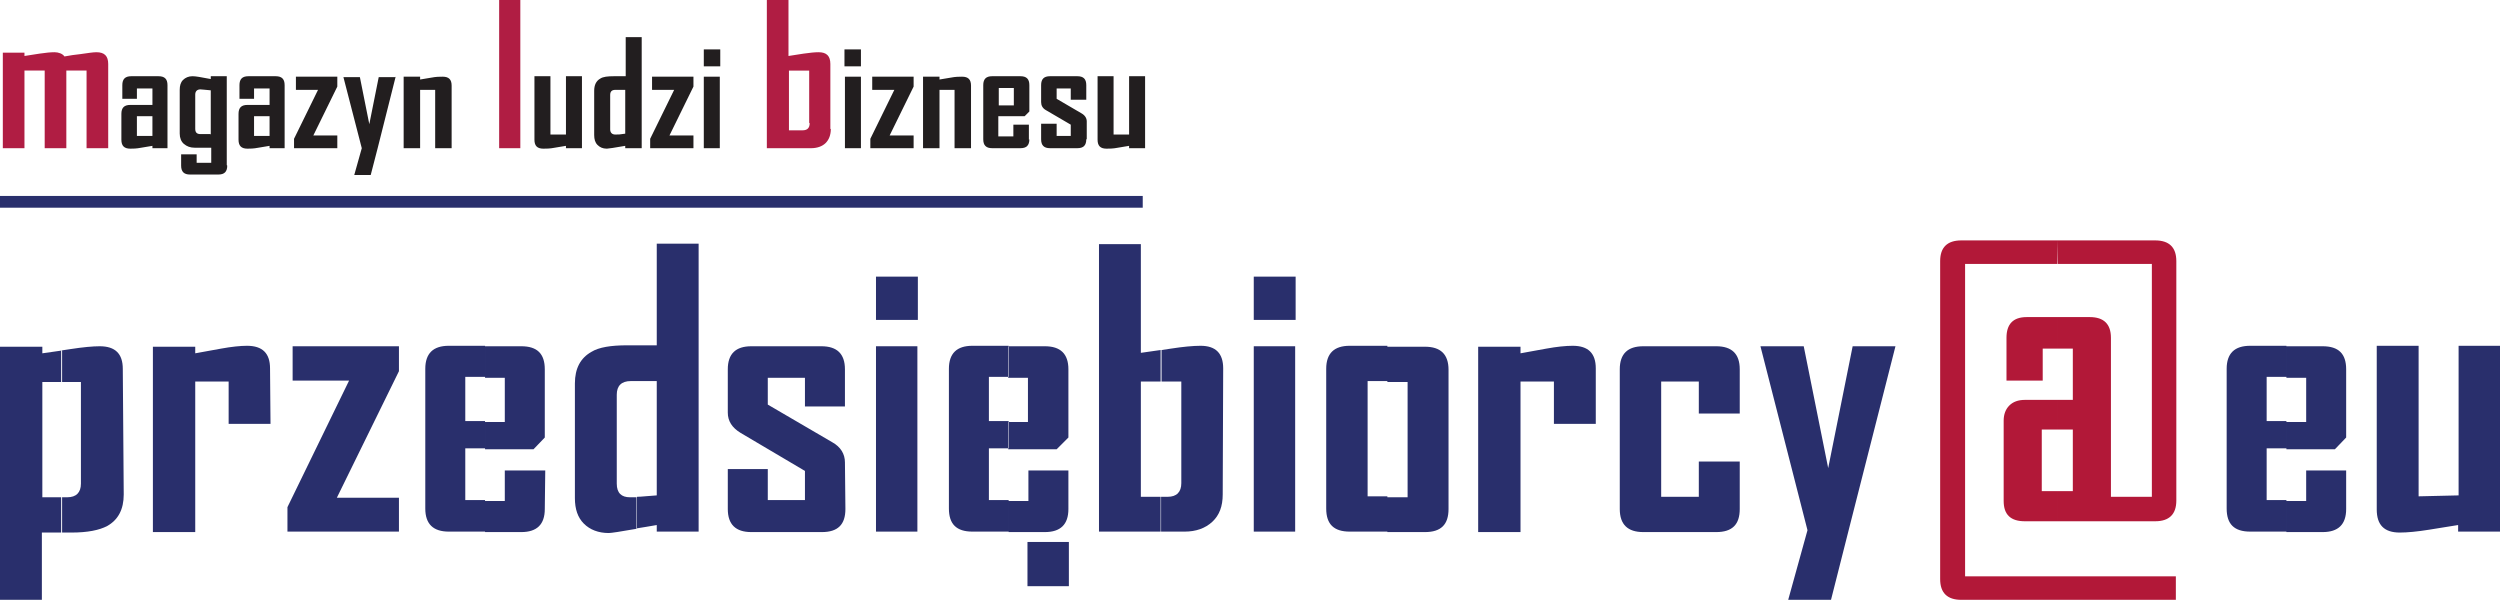 <?xml version="1.0" encoding="UTF-8"?>
<svg xmlns="http://www.w3.org/2000/svg" version="1.1" viewBox="0 0 531.4 127.5">
  <defs>
    <style>
      .cls-1 {
        fill: #b21838;
      }

      .cls-1, .cls-2 {
        fill-rule: evenodd;
      }

      .cls-3 {
        fill: #221e1f;
      }

      .cls-4, .cls-2 {
        fill: #292f6c;
      }

      .cls-5 {
        fill: none;
        stroke: #292f6c;
        stroke-miterlimit: 10;
        stroke-width: 2.5px;
      }

      .cls-6 {
        fill: #b01d43;
      }
    </style>
  </defs>
  <!-- Generator: Adobe Illustrator 28.7.4, SVG Export Plug-In . SVG Version: 1.2.0 Build 166)  -->
  <g>
    <g id="Warstwa_1">
      <line class="cls-5" y1="42.9" x2="242.9" y2="42.9"/>
      <g>
        <path class="cls-2" d="M26.3,105.1c0,3.2-1.2,5.4-3.5,6.7-1.7.9-4.2,1.4-7.6,1.4s-1.3,0-2.2,0v-7.5h1.3c1.9,0,2.9-1,2.9-2.9v-21.6h-4.2c0,0,0-6.7,0-6.7.7-.1,1.4-.2,2-.3,2.6-.4,4.7-.6,6.2-.6,3.3,0,4.9,1.6,4.9,4.8M13.2,113.2c-.3,0-.7,0-1.2,0-1.4,0-2.4,0-3.1,0v14.4H0v-53.9h9v1.4c1.4-.2,2.8-.4,4.2-.6v6.7h-4.2v24.5h4.2v7.5Z"/>
        <path class="cls-2" d="M57.5,90.1h-8.9v-9h-7.1v32h-9v-39.4h9v1.4c1.8-.3,3.7-.7,5.5-1,2.2-.4,4.1-.6,5.5-.6,3.3,0,4.9,1.6,4.9,4.8"/>
        <polyline class="cls-2" points="84.8 113 61.1 113 61.1 107.8 74.2 80.9 62.2 80.9 62.2 73.6 84.8 73.6 84.8 78.9 71.6 105.8 84.8 105.8"/>
        <path class="cls-2" d="M115.8,108.2c0,3.3-1.7,4.9-5,4.9h-7.7v-6.6h4.2v-6.5h8.6M103.1,73.6h7.7c3.4,0,5,1.6,5,4.9v14.5l-2.4,2.5h-10.3v-5.8h4.2v-9.4h-4.2v-6.6ZM103.1,113h-7.7c-3.3,0-5-1.6-5-4.9v-29.7c0-3.3,1.7-4.9,5-4.9h7.7v6.6h-4.2v9.4h4.2v5.8h-4.2v11h4.2v6.6Z"/>
        <path class="cls-2" d="M148.5,113h-8.9v-1.4c-1.6.3-3,.5-4.2.7v-6.7c1,0,2.4-.2,4.2-.3v-24.3h-4.2v-7.6c.4,0,.8,0,1.2,0,1.4,0,2.4,0,3,0v-21.6h8.9M135.3,112.4c-3.4.6-5.4.9-5.9.9-2.2,0-4-.7-5.3-2-1.3-1.3-1.9-3.1-1.9-5.4v-24.4c0-3.2,1.2-5.4,3.5-6.7,1.6-1,4.2-1.4,7.6-1.4s1.2,0,2.1,0v7.6h-1.3c-2,0-3,1-3,2.9v18.9c0,2,1,2.9,2.8,2.9s.7,0,1.4,0v6.7Z"/>
        <path class="cls-2" d="M179.7,108.2c0,3.3-1.6,4.9-5,4.9h-15c-3.3,0-5-1.6-5-4.9v-8.5h8.5v6.6h7.9v-6.2l-13.7-8.1c-1.8-1.1-2.7-2.5-2.7-4.3v-9.2c0-3.3,1.7-4.9,5-4.9h14.9c3.3,0,5,1.6,5,4.9v7.9h-8.5v-6.1h-7.9v5.7l13.7,8c1.8,1,2.7,2.5,2.7,4.3"/>
        <path class="cls-2" d="M195.1,68h-8.9v-9.2h8.9M195,113h-8.8v-39.4h8.8v39.4Z"/>
        <path class="cls-2" d="M227.1,108.2c0,3.3-1.7,4.9-5,4.9h-7.7v-6.6h4.2v-6.5h8.5M214.4,73.6h7.7c3.3,0,5,1.6,5,4.9v14.5l-2.5,2.5h-10.3v-5.8h4.2v-9.4h-4.2v-6.6ZM214.4,113h-7.7c-3.4,0-5-1.6-5-4.9v-29.7c0-3.3,1.7-4.9,5-4.9h7.7v6.6h-4.2v9.4h4.2v5.8h-4.2v11h4.2v6.6Z"/>
        <path class="cls-2" d="M259.9,105.1c0,2.5-.7,4.4-2.2,5.8-1.5,1.4-3.5,2.1-5.9,2.1h-5v-7.4h1.4c1.9,0,2.9-1,2.9-2.9v-21.6h-4.2c0,0,0-6.7,0-6.7.7-.1,1.4-.2,2-.3,2.6-.4,4.7-.6,6.3-.6,3.2,0,4.8,1.6,4.8,4.8M246.7,113h-13.1v-61.1h8.9v23.1c1.4-.2,2.8-.4,4.2-.6v6.7h-4.2v24.5h4.2v7.4Z"/>
        <path class="cls-2" d="M275.4,68h-8.9v-9.2h8.9M275.3,113h-8.8v-39.4h8.8v39.4Z"/>
        <path class="cls-2" d="M307.9,108.2c0,3.3-1.6,4.9-5,4.9h-8v-7.4h4.3v-24.5h-4.3v-7.5h8c3.3,0,5,1.6,5,4.9M294.9,113h-8c-3.4,0-5-1.6-5-4.9v-29.7c0-3.3,1.7-4.9,5-4.9h8v7.5h-4.2v24.5h4.2v7.4Z"/>
        <path class="cls-2" d="M339.2,90.1h-8.9v-9h-7.1v32h-9v-39.4h9v1.4c1.8-.3,3.7-.7,5.5-1,2.2-.4,4.1-.6,5.6-.6,3.3,0,4.9,1.6,4.9,4.8"/>
        <path class="cls-2" d="M369.8,108.2c0,3.3-1.6,4.9-5,4.9h-15.5c-3.3,0-5-1.6-5-4.9v-29.7c0-3.3,1.7-4.9,5-4.9h15.5c3.3,0,5,1.6,5,4.9v9.4h-8.7v-6.8h-8v24.5h8v-7.5h8.7"/>
        <polyline class="cls-2" points="402.9 73.6 393 112.5 389.2 127.5 380.1 127.5 384.2 112.7 374.2 73.6 383.4 73.6 388.6 99.5 393.8 73.6"/>
        <path class="cls-2" d="M498.7,108.2c0,3.3-1.7,4.9-5,4.9h-7.7v-6.6h4.2v-6.5h8.5M486,73.6h7.7c3.4,0,5,1.6,5,4.9v14.5l-2.4,2.5h-10.3v-5.8h4.2v-9.4h-4.2v-6.6ZM486,113h-7.7c-3.4,0-5-1.6-5-4.9v-29.7c0-3.3,1.7-4.9,5-4.9h7.7v6.6h-4.2v9.4h4.2v5.8h-4.2v11h4.2v6.6Z"/>
        <path class="cls-2" d="M531.4,113h-8.9v-1.4c-2.1.3-4.1.7-6.2,1-2.5.4-4.6.6-6.2.6-3.3,0-4.9-1.6-4.9-4.9v-34.8h8.9v32l8.5-.2v-31.8h8.9"/>
        <path class="cls-1" d="M437.3,51.1h20.8c3,0,4.5,1.5,4.5,4.4v50.9c0,2.9-1.5,4.4-4.5,4.4h-20.8v-6.4h3.3v-13.1h-3.3v-6.3h3.3v-10.9h-3.3v-6.7h6.9c3,0,4.5,1.5,4.5,4.4v33.8h8.7v-49.5h-20M437.3,122.5h25.2v5h-25.2v-5ZM416.9,127.5c-3,0-4.5-1.5-4.5-4.4V55.5c0-2.9,1.5-4.4,4.5-4.4h20.4v5h-19.6v66.4h19.6v5h-20.4ZM437.3,110.8h-6.9c-3,0-4.5-1.4-4.5-4.3v-17.1c0-1.3.4-2.4,1.2-3.2.8-.8,1.9-1.2,3.3-1.2h6.9v6.3h-3.3v13.1h3.3v6.4ZM437.3,74.1h-3.1v6.8h-7.7v-9.1c0-2.9,1.4-4.4,4.3-4.4h6.5v6.7Z"/>
        <rect class="cls-4" x="218.4" y="115.2" width="8.8" height="9.4"/>
      </g>
      <path class="cls-6" d="M23,31.5h-4.6V15h-4.3v16.5h-4.6V15h-4.3v16.5H.6V11.2h4.6v.7c1.1-.2,2.1-.3,3.2-.5,1.3-.2,2.4-.3,3.2-.3s1.7.3,2.1.9c1.1-.2,2.3-.4,3.4-.5,1.5-.2,2.6-.4,3.4-.4,1.7,0,2.5.8,2.5,2.5v17.9Z"/>
      <path class="cls-3" d="M35.7,31.5h-3.3v-.5l-2.4.4c-1,.2-1.8.2-2.3.2-1.3,0-1.9-.6-1.9-1.9v-5.5c0-1.3.6-1.9,1.9-1.9h4.7v-3.5h-3.3v2.2h-3.1v-2.9c0-1.3.6-1.9,1.9-1.9h5.8c1.3,0,1.9.6,1.9,1.9v13.4ZM32.4,28.8v-4.1h-3.3v4.2h3.3Z"/>
      <path class="cls-3" d="M48.3,35.2c0,1.3-.6,1.9-1.9,1.9h-6c-1.3,0-1.9-.6-1.9-1.9v-2.4h3.3v1.8h3.1v-3.2h-3.5c-1,0-1.7-.3-2.3-.8s-.9-1.3-.9-2.2v-9.3c0-.9.2-1.6.7-2.1s1.2-.8,2-.8,1.7.2,3.9.6v-.6h3.4v18.9ZM44.8,28.6v-9.4c-1.2-.1-1.9-.2-2.2-.2-.7,0-1.1.4-1.1,1.1v7.3c0,.8.4,1.1,1.1,1.1h2.1Z"/>
      <path class="cls-3" d="M60.6,31.5h-3.3v-.5l-2.4.4c-1,.2-1.8.2-2.3.2-1.3,0-1.9-.6-1.9-1.9v-5.5c0-1.3.6-1.9,1.9-1.9h4.7v-3.5h-3.3v2.2h-3.1v-2.9c0-1.3.6-1.9,1.9-1.9h5.8c1.3,0,1.9.6,1.9,1.9v13.4ZM57.3,28.8v-4.1h-3.3v4.2h3.3Z"/>
      <path class="cls-3" d="M71.7,31.5h-9.2v-2l5.1-10.4h-4.7v-2.8h8.8v2.1l-5.1,10.4h5.1v2.8Z"/>
      <path class="cls-3" d="M84.1,16.3l-3.8,15.1-1.5,5.8h-3.5l1.6-5.7-3.9-15.1h3.5l2,10,2-10h3.5Z"/>
      <path class="cls-3" d="M96,31.5h-3.5v-12.4h-3.2v12.4h-3.5v-15.2h3.5v.6c.8-.1,1.6-.3,2.4-.4,1-.2,1.8-.2,2.4-.2,1.3,0,1.9.6,1.9,1.9v13.5Z"/>
      <path class="cls-6" d="M110.6,31.5h-4.5V0h4.5v31.5Z"/>
      <path class="cls-3" d="M123.7,31.5h-3.4v-.5c-.8.1-1.6.3-2.4.4-1,.2-1.8.2-2.4.2-1.3,0-1.9-.6-1.9-1.9v-13.5h3.4v12.4h3.3v-12.4h3.4v15.2Z"/>
      <path class="cls-3" d="M136.3,31.5h-3.4v-.5c-2.3.4-3.6.6-3.9.6-.9,0-1.5-.3-2-.8s-.7-1.2-.7-2.1v-9.4c0-1.2.4-2.1,1.3-2.6.6-.4,1.6-.5,2.9-.5s.7,0,1.3,0,.9,0,1.2,0V7.9h3.4v23.6ZM132.9,28.5v-9.4h-2.1c-.8,0-1.1.4-1.1,1.1v7.3c0,.7.4,1.1,1.1,1.1s.9,0,2.2-.2Z"/>
      <path class="cls-3" d="M147.4,31.5h-9.2v-2l5.1-10.4h-4.7v-2.8h8.8v2.1l-5.1,10.4h5.1v2.8Z"/>
      <path class="cls-3" d="M153.1,14.1h-3.5v-3.6h3.5v3.6ZM153,31.5h-3.4v-15.2h3.4v15.2Z"/>
      <path class="cls-6" d="M176.6,27.4c0,1.3-.4,2.3-1.1,3s-1.8,1.1-3.1,1.1h-9.4V0h4.6v11.9c1.1-.2,2.1-.3,3.2-.5,1.4-.2,2.4-.3,3.2-.3,1.7,0,2.5.8,2.5,2.5v13.8ZM172,26.1v-11.1h-4.3v12.7h2.9c1,0,1.5-.5,1.5-1.5Z"/>
      <path class="cls-3" d="M183,14.1h-3.5v-3.6h3.5v3.6ZM183,31.5h-3.4v-15.2h3.4v15.2Z"/>
      <path class="cls-3" d="M194.2,31.5h-9.2v-2l5.1-10.4h-4.7v-2.8h8.8v2.1l-5.1,10.4h5.1v2.8Z"/>
      <path class="cls-3" d="M206.4,31.5h-3.5v-12.4h-3.2v12.4h-3.5v-15.2h3.5v.6c.8-.1,1.6-.3,2.4-.4,1-.2,1.8-.2,2.4-.2,1.3,0,1.9.6,1.9,1.9v13.5Z"/>
      <path class="cls-3" d="M218.8,29.6c0,1.3-.6,1.9-1.9,1.9h-6c-1.3,0-1.9-.6-1.9-1.9v-11.5c0-1.3.6-1.9,1.9-1.9h6c1.3,0,1.9.6,1.9,1.9v5.6l-1,1h-5.6v4.3h3.2v-2.5h3.3v3.2ZM215.5,22.4v-3.7h-3.2v3.7h3.2Z"/>
      <path class="cls-3" d="M230.9,29.6c0,1.3-.6,1.9-1.9,1.9h-5.8c-1.3,0-1.9-.6-1.9-1.9v-3.3h3.3v2.6h3v-2.4l-5.3-3.1c-.7-.4-1-1-1-1.7v-3.6c0-1.3.6-1.9,1.9-1.9h5.8c1.3,0,1.9.6,1.9,1.9v3.1h-3.3v-2.4h-3v2.2l5.3,3.1c.7.4,1.1,1,1.1,1.7v3.8Z"/>
      <path class="cls-3" d="M243.4,31.5h-3.4v-.5c-.8.1-1.6.3-2.4.4-1,.2-1.8.2-2.4.2-1.3,0-1.9-.6-1.9-1.9v-13.5h3.4v12.4h3.3v-12.4h3.4v15.2Z"/>
    </g>
  </g>
</svg>